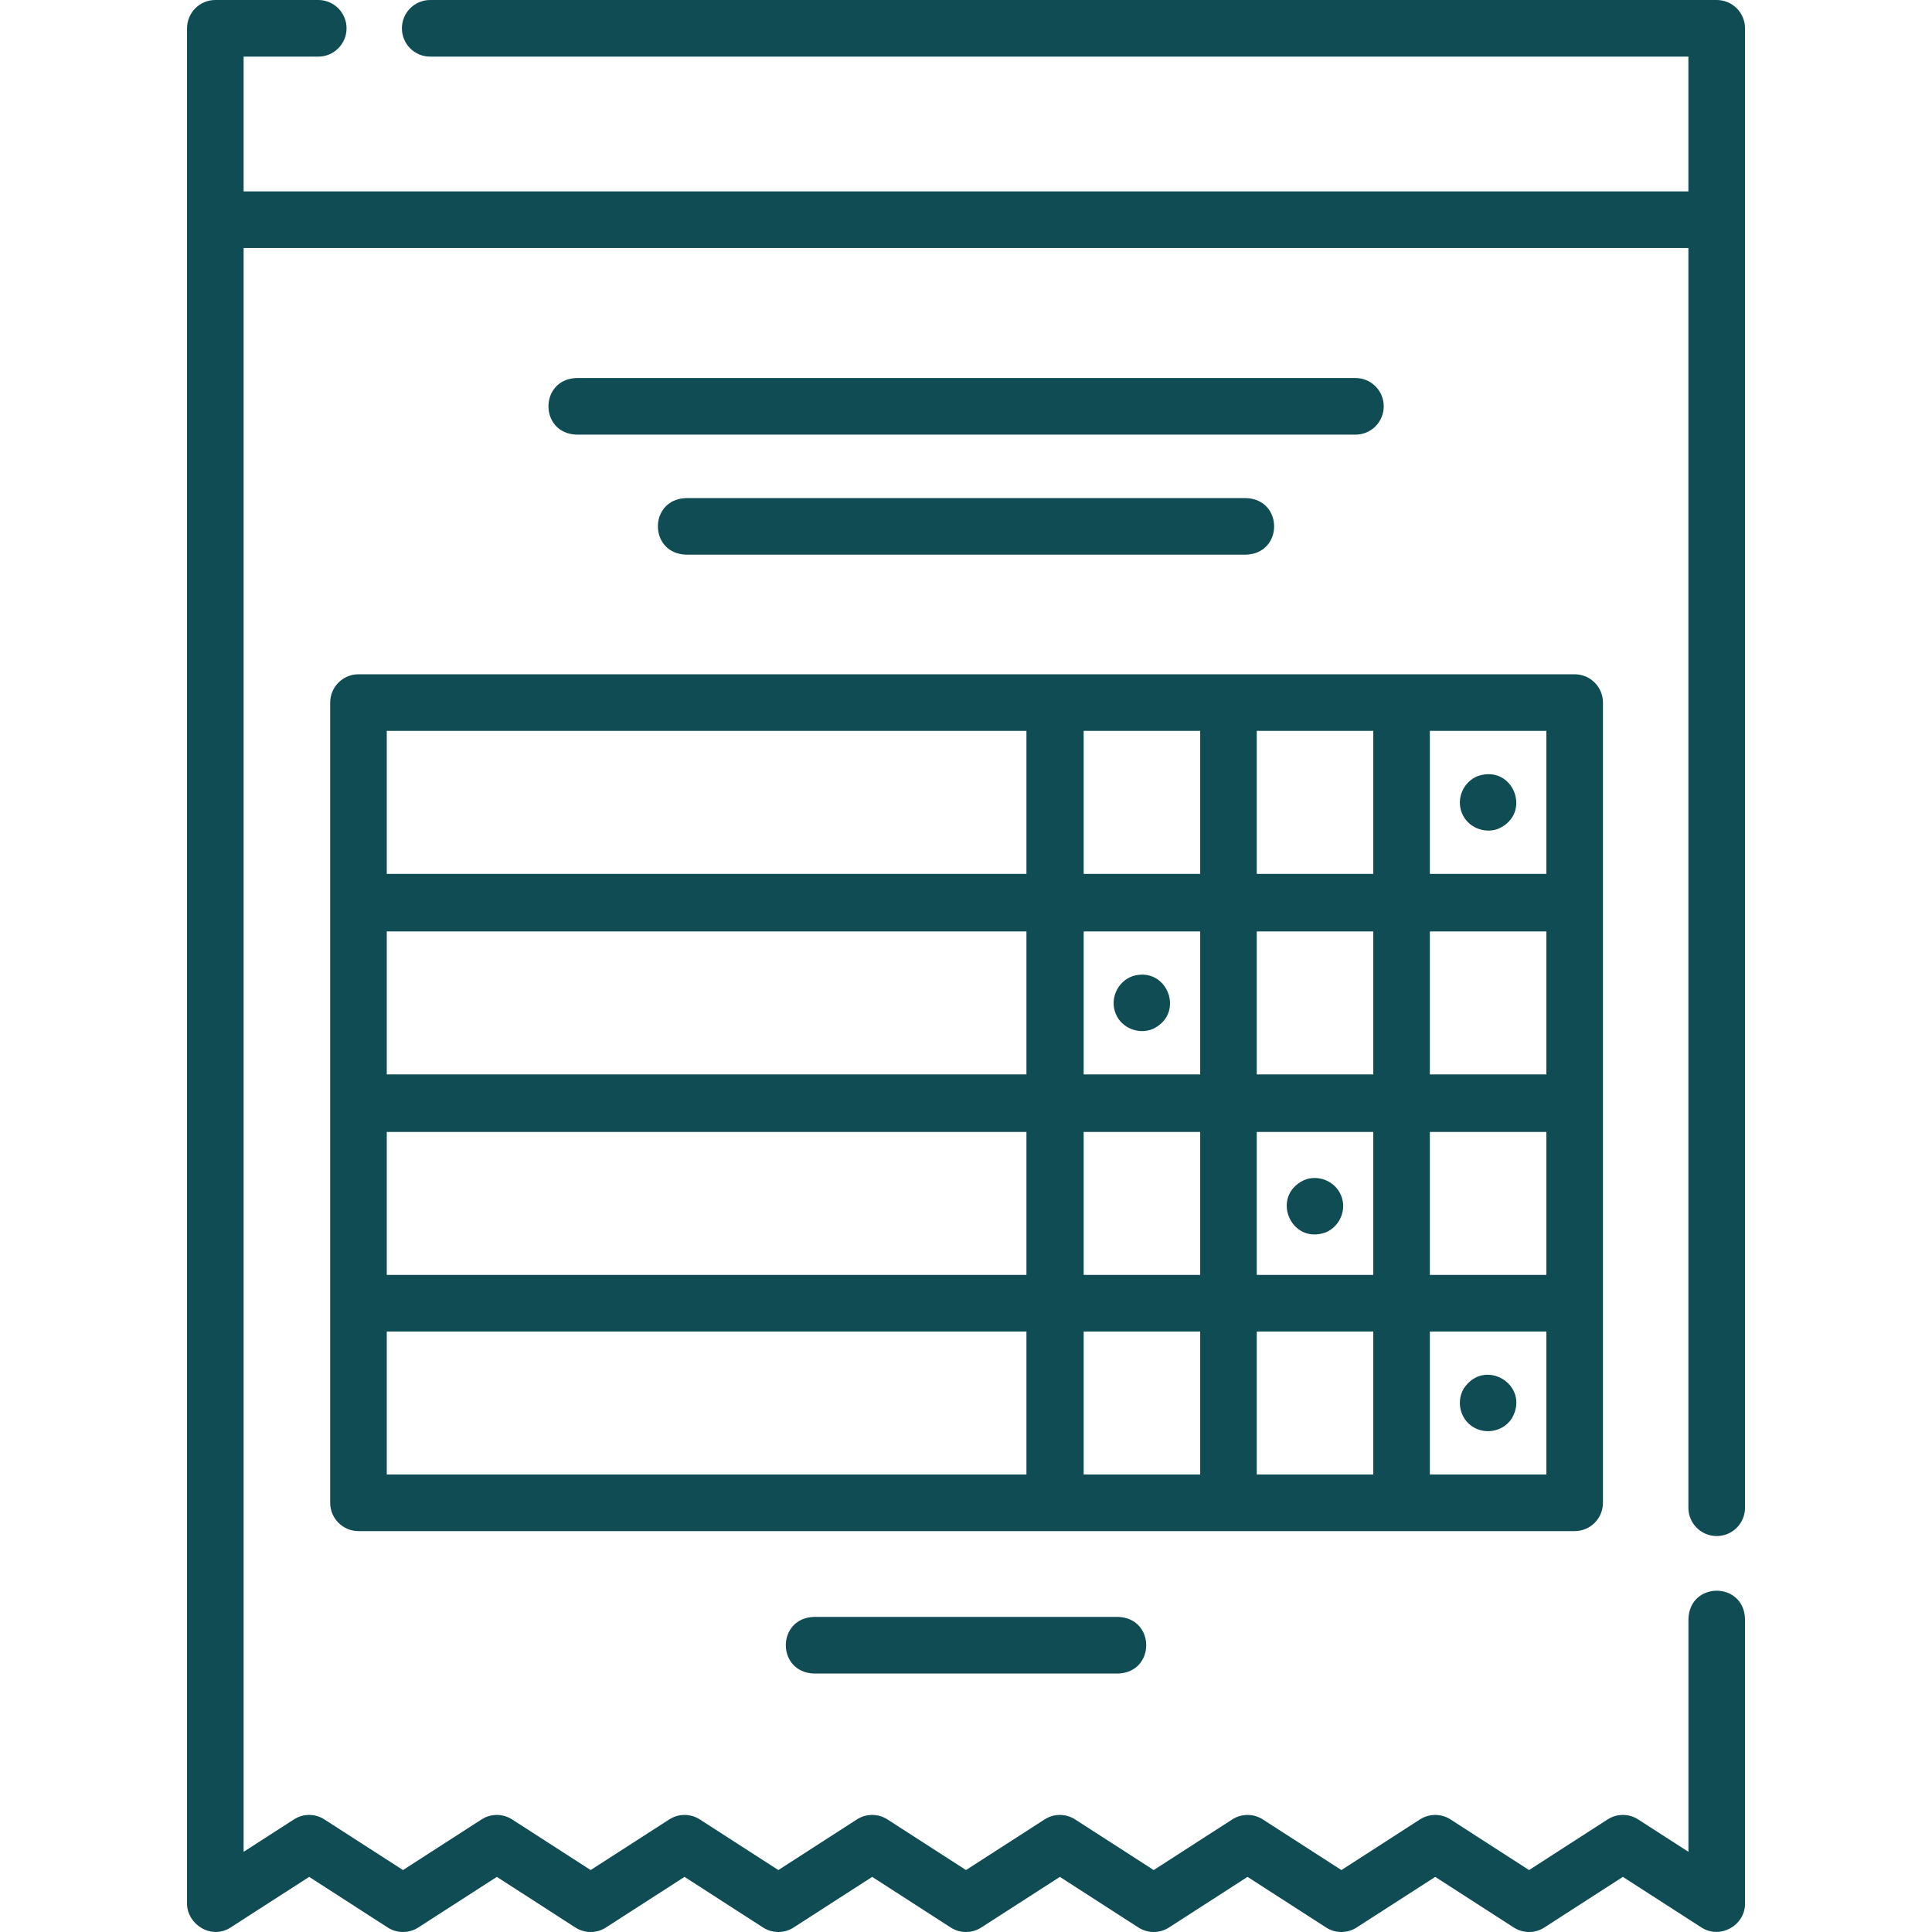 <svg width="32" height="32" viewBox="0 0 32 32" fill="none" xmlns="http://www.w3.org/2000/svg">
<g clip-path="url(#clip0_802_3243)">
<path d="M26.55 11.637C26.55 11.378 26.34 11.168 26.081 11.168H17.481C17.479 11.168 17.477 11.168 17.475 11.168C17.473 11.168 17.471 11.168 17.469 11.168H5.938C5.679 11.168 5.469 11.378 5.469 11.637V24.891C5.469 25.15 5.679 25.36 5.938 25.36H17.469C17.471 25.36 17.473 25.36 17.475 25.36C17.477 25.36 17.479 25.36 17.481 25.36H26.081C26.34 25.36 26.55 25.15 26.55 24.891V11.637H26.55ZM6.406 17.795V15.427H17.001V17.795H6.406ZM19.879 17.795H17.949V15.427H19.879V17.795ZM20.816 15.427H22.746V17.795H20.816V15.427ZM25.613 17.795H23.683V15.427H25.613V17.795ZM6.406 18.749H17.001V21.117H6.406V18.749ZM17.949 18.749H19.879V21.117H17.949V18.749ZM20.816 18.749H22.746V21.117H20.816V18.749ZM23.683 18.749H25.613V21.117H23.683V18.749ZM25.613 14.474H23.683V12.105H25.613V14.474ZM22.746 14.474H20.816V12.105H22.746V14.474ZM17.949 12.105H19.879V14.474H17.949V12.105ZM6.406 12.105H17.001V14.474H6.406V12.105ZM17.001 24.422H6.406V22.054H17.001V24.422ZM17.949 22.054H19.879V24.422H17.949V22.054ZM20.816 22.054H22.746V24.422H20.816V22.054ZM25.613 24.422H23.683V22.054H25.613V24.422Z" fill="#104C54"/>
<path d="M18.48 16.791C18.577 17.032 18.869 17.144 19.105 17.038C19.635 16.776 19.329 15.997 18.762 16.167C18.509 16.254 18.378 16.544 18.48 16.791Z" fill="#104C54"/>
<path d="M24.215 13.469C24.308 13.701 24.582 13.815 24.814 13.728C25.383 13.482 25.072 12.659 24.483 12.852C24.239 12.943 24.114 13.228 24.215 13.469Z" fill="#104C54"/>
<path d="M22.212 19.8C22.115 19.564 21.836 19.448 21.6 19.546C21.038 19.809 21.376 20.623 21.959 20.412C22.193 20.314 22.311 20.035 22.212 19.8Z" fill="#104C54"/>
<path d="M24.387 23.628C24.604 23.771 24.907 23.709 25.045 23.486C25.35 22.94 24.592 22.478 24.246 22.996C24.119 23.207 24.18 23.492 24.387 23.628Z" fill="#104C54"/>
<path d="M13.481 26.781C12.86 26.803 12.861 27.697 13.481 27.719H18.52C19.14 27.697 19.14 26.803 18.52 26.781H13.481Z" fill="#104C54"/>
<path d="M28.434 0H7.125C6.866 0 6.657 0.21 6.657 0.469C6.657 0.728 6.866 0.938 7.125 0.938H27.965V3.17H4.035V0.938H5.271C5.53 0.938 5.74 0.728 5.74 0.469C5.74 0.21 5.53 0 5.271 0H3.566C3.307 0 3.098 0.21 3.098 0.469V31.531C3.098 31.868 3.495 32.135 3.82 31.925L5.121 31.087L6.421 31.925C6.576 32.025 6.774 32.025 6.929 31.925L8.229 31.087L9.529 31.925C9.684 32.025 9.883 32.025 10.037 31.925L11.338 31.087L12.638 31.925C12.793 32.025 12.991 32.025 13.146 31.925L14.446 31.087L15.746 31.925C15.901 32.025 16.1 32.025 16.254 31.925L17.555 31.087L18.855 31.925C19.01 32.025 19.208 32.025 19.363 31.925L20.663 31.087L21.964 31.925C22.118 32.025 22.317 32.025 22.471 31.925L23.772 31.087L25.072 31.925C25.227 32.025 25.425 32.025 25.58 31.925L26.88 31.087L28.181 31.925C28.488 32.123 28.903 31.896 28.903 31.531V26.813C28.882 26.193 27.987 26.191 27.966 26.813V30.672L27.134 30.136C26.979 30.036 26.781 30.036 26.626 30.136L25.326 30.974L24.026 30.136C23.871 30.036 23.672 30.036 23.518 30.136L22.218 30.974L20.917 30.136C20.762 30.036 20.564 30.036 20.409 30.136L19.109 30.974L17.808 30.136C17.654 30.036 17.455 30.036 17.301 30.136L16 30.974L14.7 30.136C14.545 30.036 14.347 30.036 14.192 30.136L12.892 30.974L11.592 30.136C11.437 30.036 11.238 30.036 11.084 30.136L9.783 30.974L8.483 30.136C8.328 30.036 8.13 30.036 7.975 30.136L6.675 30.974L5.374 30.136C5.22 30.036 5.021 30.036 4.867 30.136L4.035 30.672V4.108H27.965V24.973C27.965 25.232 28.175 25.442 28.434 25.442C28.693 25.442 28.903 25.232 28.903 24.973V0.469C28.903 0.21 28.693 0 28.434 0Z" fill="#104C54"/>
<path d="M22.919 6.73C22.919 6.471 22.71 6.261 22.451 6.261H9.549C8.929 6.283 8.929 7.177 9.549 7.199H22.451C22.71 7.199 22.919 6.989 22.919 6.73Z" fill="#104C54"/>
<path d="M11.362 8.25C10.741 8.271 10.742 9.166 11.362 9.187H20.638C21.259 9.166 21.259 8.271 20.638 8.25H11.362Z" fill="#104C54"/>
</g>
<defs>
<clipPath id="clip0_802_3243">
<rect width="32" height="32" fill="white"/>
</clipPath>
</defs>
</svg>
